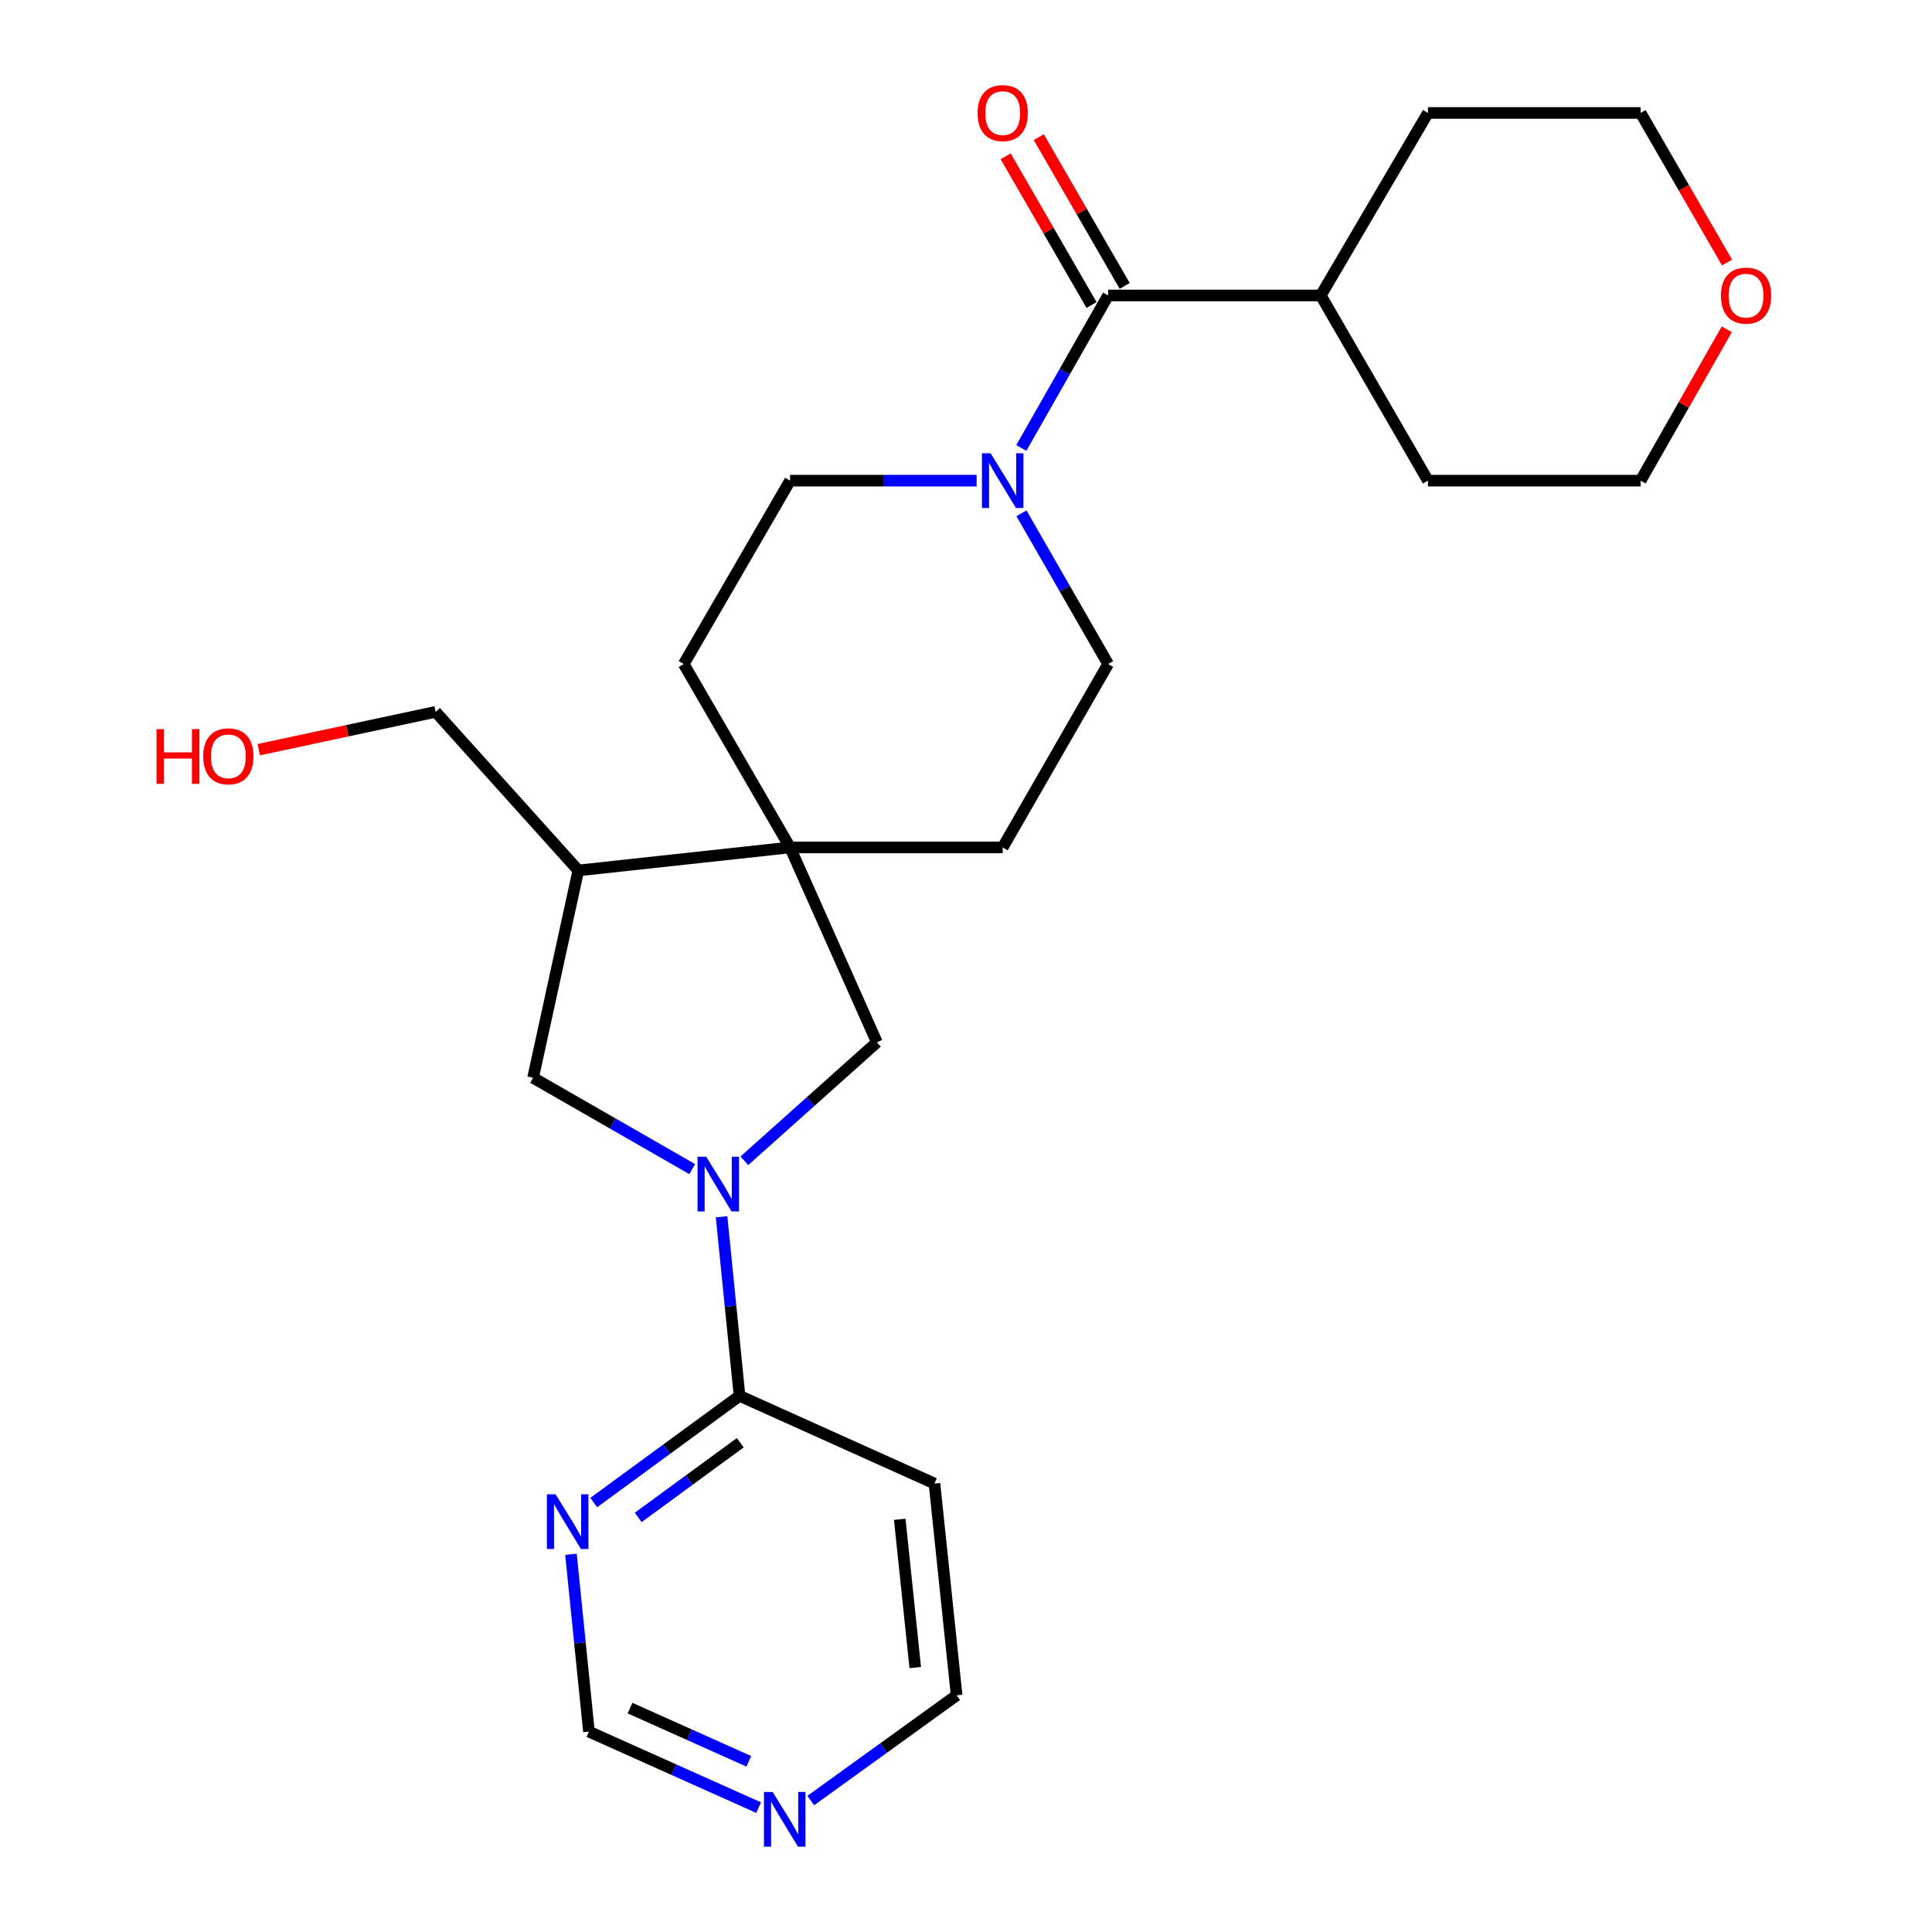<?xml version='1.0' encoding='iso-8859-1'?>
<svg version='1.1' baseProfile='full'
              xmlns='http://www.w3.org/2000/svg'
                      xmlns:rdkit='http://www.rdkit.org/xml'
                      xmlns:xlink='http://www.w3.org/1999/xlink'
                  xml:space='preserve'
width='1000px' height='1000px' viewBox='0 0 1000 1000'>
<!-- END OF HEADER -->
<rect style='opacity:1.0;fill:#FFFFFF;stroke:none' width='1000' height='1000' x='0' y='0'> </rect>
<path class='bond-3' d='M 373.484,629.793 L 378.135,676.138' style='fill:none;fill-rule:evenodd;stroke:#0000FF;stroke-width:6px;stroke-linecap:butt;stroke-linejoin:miter;stroke-opacity:1' />
<path class='bond-3' d='M 378.135,676.138 L 382.787,722.484' style='fill:none;fill-rule:evenodd;stroke:#000000;stroke-width:6px;stroke-linecap:butt;stroke-linejoin:miter;stroke-opacity:1' />
<path class='bond-4' d='M 385.279,600.818 L 419.578,570.16' style='fill:none;fill-rule:evenodd;stroke:#0000FF;stroke-width:6px;stroke-linecap:butt;stroke-linejoin:miter;stroke-opacity:1' />
<path class='bond-4' d='M 419.578,570.16 L 453.877,539.501' style='fill:none;fill-rule:evenodd;stroke:#000000;stroke-width:6px;stroke-linecap:butt;stroke-linejoin:miter;stroke-opacity:1' />
<path class='bond-5' d='M 358.283,605.128 L 317.102,581.489' style='fill:none;fill-rule:evenodd;stroke:#0000FF;stroke-width:6px;stroke-linecap:butt;stroke-linejoin:miter;stroke-opacity:1' />
<path class='bond-5' d='M 317.102,581.489 L 275.922,557.851' style='fill:none;fill-rule:evenodd;stroke:#000000;stroke-width:6px;stroke-linecap:butt;stroke-linejoin:miter;stroke-opacity:1' />
<path class='bond-0' d='M 505.502,248.783 L 457.219,248.783' style='fill:none;fill-rule:evenodd;stroke:#0000FF;stroke-width:6px;stroke-linecap:butt;stroke-linejoin:miter;stroke-opacity:1' />
<path class='bond-0' d='M 457.219,248.783 L 408.937,248.783' style='fill:none;fill-rule:evenodd;stroke:#000000;stroke-width:6px;stroke-linecap:butt;stroke-linejoin:miter;stroke-opacity:1' />
<path class='bond-2' d='M 528.624,231.866 L 551.091,192.398' style='fill:none;fill-rule:evenodd;stroke:#0000FF;stroke-width:6px;stroke-linecap:butt;stroke-linejoin:miter;stroke-opacity:1' />
<path class='bond-2' d='M 551.091,192.398 L 573.559,152.93' style='fill:none;fill-rule:evenodd;stroke:#000000;stroke-width:6px;stroke-linecap:butt;stroke-linejoin:miter;stroke-opacity:1' />
<path class='bond-27' d='M 528.707,265.68 L 551.133,304.691' style='fill:none;fill-rule:evenodd;stroke:#0000FF;stroke-width:6px;stroke-linecap:butt;stroke-linejoin:miter;stroke-opacity:1' />
<path class='bond-27' d='M 551.133,304.691 L 573.559,343.702' style='fill:none;fill-rule:evenodd;stroke:#000000;stroke-width:6px;stroke-linecap:butt;stroke-linejoin:miter;stroke-opacity:1' />
<path class='bond-1' d='M 408.937,438.631 L 453.877,539.501' style='fill:none;fill-rule:evenodd;stroke:#000000;stroke-width:6px;stroke-linecap:butt;stroke-linejoin:miter;stroke-opacity:1' />
<path class='bond-12' d='M 408.937,438.631 L 518.993,438.631' style='fill:none;fill-rule:evenodd;stroke:#000000;stroke-width:6px;stroke-linecap:butt;stroke-linejoin:miter;stroke-opacity:1' />
<path class='bond-13' d='M 408.937,438.631 L 353.898,343.702' style='fill:none;fill-rule:evenodd;stroke:#000000;stroke-width:6px;stroke-linecap:butt;stroke-linejoin:miter;stroke-opacity:1' />
<path class='bond-25' d='M 408.937,438.631 L 299.332,450.545' style='fill:none;fill-rule:evenodd;stroke:#000000;stroke-width:6px;stroke-linecap:butt;stroke-linejoin:miter;stroke-opacity:1' />
<path class='bond-10' d='M 582.133,147.978 L 559.9,109.488' style='fill:none;fill-rule:evenodd;stroke:#000000;stroke-width:6px;stroke-linecap:butt;stroke-linejoin:miter;stroke-opacity:1' />
<path class='bond-10' d='M 559.9,109.488 L 537.668,70.998' style='fill:none;fill-rule:evenodd;stroke:#FF0000;stroke-width:6px;stroke-linecap:butt;stroke-linejoin:miter;stroke-opacity:1' />
<path class='bond-10' d='M 564.985,157.882 L 542.753,119.392' style='fill:none;fill-rule:evenodd;stroke:#000000;stroke-width:6px;stroke-linecap:butt;stroke-linejoin:miter;stroke-opacity:1' />
<path class='bond-10' d='M 542.753,119.392 L 520.52,80.902' style='fill:none;fill-rule:evenodd;stroke:#FF0000;stroke-width:6px;stroke-linecap:butt;stroke-linejoin:miter;stroke-opacity:1' />
<path class='bond-16' d='M 573.559,152.93 L 683.626,152.93' style='fill:none;fill-rule:evenodd;stroke:#000000;stroke-width:6px;stroke-linecap:butt;stroke-linejoin:miter;stroke-opacity:1' />
<path class='bond-7' d='M 382.787,722.484 L 345.052,750.103' style='fill:none;fill-rule:evenodd;stroke:#000000;stroke-width:6px;stroke-linecap:butt;stroke-linejoin:miter;stroke-opacity:1' />
<path class='bond-7' d='M 345.052,750.103 L 307.317,777.722' style='fill:none;fill-rule:evenodd;stroke:#0000FF;stroke-width:6px;stroke-linecap:butt;stroke-linejoin:miter;stroke-opacity:1' />
<path class='bond-7' d='M 383.162,746.749 L 356.747,766.082' style='fill:none;fill-rule:evenodd;stroke:#000000;stroke-width:6px;stroke-linecap:butt;stroke-linejoin:miter;stroke-opacity:1' />
<path class='bond-7' d='M 356.747,766.082 L 330.333,785.416' style='fill:none;fill-rule:evenodd;stroke:#0000FF;stroke-width:6px;stroke-linecap:butt;stroke-linejoin:miter;stroke-opacity:1' />
<path class='bond-14' d='M 382.787,722.484 L 483.679,767.886' style='fill:none;fill-rule:evenodd;stroke:#000000;stroke-width:6px;stroke-linecap:butt;stroke-linejoin:miter;stroke-opacity:1' />
<path class='bond-6' d='M 275.922,557.851 L 299.332,450.545' style='fill:none;fill-rule:evenodd;stroke:#000000;stroke-width:6px;stroke-linecap:butt;stroke-linejoin:miter;stroke-opacity:1' />
<path class='bond-19' d='M 299.332,450.545 L 225.481,368.454' style='fill:none;fill-rule:evenodd;stroke:#000000;stroke-width:6px;stroke-linecap:butt;stroke-linejoin:miter;stroke-opacity:1' />
<path class='bond-15' d='M 295.532,804.491 L 300.182,850.386' style='fill:none;fill-rule:evenodd;stroke:#0000FF;stroke-width:6px;stroke-linecap:butt;stroke-linejoin:miter;stroke-opacity:1' />
<path class='bond-15' d='M 300.182,850.386 L 304.833,896.281' style='fill:none;fill-rule:evenodd;stroke:#000000;stroke-width:6px;stroke-linecap:butt;stroke-linejoin:miter;stroke-opacity:1' />
<path class='bond-8' d='M 408.937,248.783 L 353.898,343.702' style='fill:none;fill-rule:evenodd;stroke:#000000;stroke-width:6px;stroke-linecap:butt;stroke-linejoin:miter;stroke-opacity:1' />
<path class='bond-9' d='M 573.559,343.702 L 518.993,438.631' style='fill:none;fill-rule:evenodd;stroke:#000000;stroke-width:6px;stroke-linecap:butt;stroke-linejoin:miter;stroke-opacity:1' />
<path class='bond-11' d='M 419.658,931.957 L 457.4,904.729' style='fill:none;fill-rule:evenodd;stroke:#0000FF;stroke-width:6px;stroke-linecap:butt;stroke-linejoin:miter;stroke-opacity:1' />
<path class='bond-11' d='M 457.4,904.729 L 495.142,877.502' style='fill:none;fill-rule:evenodd;stroke:#000000;stroke-width:6px;stroke-linecap:butt;stroke-linejoin:miter;stroke-opacity:1' />
<path class='bond-26' d='M 392.66,935.628 L 348.746,915.954' style='fill:none;fill-rule:evenodd;stroke:#0000FF;stroke-width:6px;stroke-linecap:butt;stroke-linejoin:miter;stroke-opacity:1' />
<path class='bond-26' d='M 348.746,915.954 L 304.833,896.281' style='fill:none;fill-rule:evenodd;stroke:#000000;stroke-width:6px;stroke-linecap:butt;stroke-linejoin:miter;stroke-opacity:1' />
<path class='bond-26' d='M 387.582,911.654 L 356.842,897.883' style='fill:none;fill-rule:evenodd;stroke:#0000FF;stroke-width:6px;stroke-linecap:butt;stroke-linejoin:miter;stroke-opacity:1' />
<path class='bond-26' d='M 356.842,897.883 L 326.103,884.111' style='fill:none;fill-rule:evenodd;stroke:#000000;stroke-width:6px;stroke-linecap:butt;stroke-linejoin:miter;stroke-opacity:1' />
<path class='bond-18' d='M 483.679,767.886 L 495.142,877.502' style='fill:none;fill-rule:evenodd;stroke:#000000;stroke-width:6px;stroke-linecap:butt;stroke-linejoin:miter;stroke-opacity:1' />
<path class='bond-18' d='M 465.704,786.388 L 473.728,863.119' style='fill:none;fill-rule:evenodd;stroke:#000000;stroke-width:6px;stroke-linecap:butt;stroke-linejoin:miter;stroke-opacity:1' />
<path class='bond-23' d='M 683.626,152.93 L 739.105,248.783' style='fill:none;fill-rule:evenodd;stroke:#000000;stroke-width:6px;stroke-linecap:butt;stroke-linejoin:miter;stroke-opacity:1' />
<path class='bond-24' d='M 683.626,152.93 L 739.105,58.462' style='fill:none;fill-rule:evenodd;stroke:#000000;stroke-width:6px;stroke-linecap:butt;stroke-linejoin:miter;stroke-opacity:1' />
<path class='bond-17' d='M 893.9,135.882 L 871.536,97.172' style='fill:none;fill-rule:evenodd;stroke:#FF0000;stroke-width:6px;stroke-linecap:butt;stroke-linejoin:miter;stroke-opacity:1' />
<path class='bond-17' d='M 871.536,97.172 L 849.172,58.462' style='fill:none;fill-rule:evenodd;stroke:#000000;stroke-width:6px;stroke-linecap:butt;stroke-linejoin:miter;stroke-opacity:1' />
<path class='bond-28' d='M 893.775,170.447 L 871.473,209.615' style='fill:none;fill-rule:evenodd;stroke:#FF0000;stroke-width:6px;stroke-linecap:butt;stroke-linejoin:miter;stroke-opacity:1' />
<path class='bond-28' d='M 871.473,209.615 L 849.172,248.783' style='fill:none;fill-rule:evenodd;stroke:#000000;stroke-width:6px;stroke-linecap:butt;stroke-linejoin:miter;stroke-opacity:1' />
<path class='bond-20' d='M 225.481,368.454 L 179.711,378.24' style='fill:none;fill-rule:evenodd;stroke:#000000;stroke-width:6px;stroke-linecap:butt;stroke-linejoin:miter;stroke-opacity:1' />
<path class='bond-20' d='M 179.711,378.24 L 133.94,388.026' style='fill:none;fill-rule:evenodd;stroke:#FF0000;stroke-width:6px;stroke-linecap:butt;stroke-linejoin:miter;stroke-opacity:1' />
<path class='bond-21' d='M 849.172,248.783 L 739.105,248.783' style='fill:none;fill-rule:evenodd;stroke:#000000;stroke-width:6px;stroke-linecap:butt;stroke-linejoin:miter;stroke-opacity:1' />
<path class='bond-22' d='M 849.172,58.462 L 739.105,58.462' style='fill:none;fill-rule:evenodd;stroke:#000000;stroke-width:6px;stroke-linecap:butt;stroke-linejoin:miter;stroke-opacity:1' />
<path  class='atom-0' d='M 365.526 598.719
L 374.806 613.719
Q 375.726 615.199, 377.206 617.879
Q 378.686 620.559, 378.766 620.719
L 378.766 598.719
L 382.526 598.719
L 382.526 627.039
L 378.646 627.039
L 368.686 610.639
Q 367.526 608.719, 366.286 606.519
Q 365.086 604.319, 364.726 603.639
L 364.726 627.039
L 361.046 627.039
L 361.046 598.719
L 365.526 598.719
' fill='#0000FF'/>
<path  class='atom-1' d='M 512.733 234.623
L 522.013 249.623
Q 522.933 251.103, 524.413 253.783
Q 525.893 256.463, 525.973 256.623
L 525.973 234.623
L 529.733 234.623
L 529.733 262.943
L 525.853 262.943
L 515.893 246.543
Q 514.733 244.623, 513.493 242.423
Q 512.293 240.223, 511.933 239.543
L 511.933 262.943
L 508.253 262.943
L 508.253 234.623
L 512.733 234.623
' fill='#0000FF'/>
<path  class='atom-8' d='M 287.56 773.44
L 296.84 788.44
Q 297.76 789.92, 299.24 792.6
Q 300.72 795.28, 300.8 795.44
L 300.8 773.44
L 304.56 773.44
L 304.56 801.76
L 300.68 801.76
L 290.72 785.36
Q 289.56 783.44, 288.32 781.24
Q 287.12 779.04, 286.76 778.36
L 286.76 801.76
L 283.08 801.76
L 283.08 773.44
L 287.56 773.44
' fill='#0000FF'/>
<path  class='atom-11' d='M 505.993 58.542
Q 505.993 51.742, 509.353 47.943
Q 512.713 44.142, 518.993 44.142
Q 525.273 44.142, 528.633 47.943
Q 531.993 51.742, 531.993 58.542
Q 531.993 65.422, 528.593 69.343
Q 525.193 73.222, 518.993 73.222
Q 512.753 73.222, 509.353 69.343
Q 505.993 65.463, 505.993 58.542
M 518.993 70.022
Q 523.313 70.022, 525.633 67.142
Q 527.993 64.222, 527.993 58.542
Q 527.993 52.983, 525.633 50.182
Q 523.313 47.343, 518.993 47.343
Q 514.673 47.343, 512.313 50.142
Q 509.993 52.943, 509.993 58.542
Q 509.993 64.263, 512.313 67.142
Q 514.673 70.022, 518.993 70.022
' fill='#FF0000'/>
<path  class='atom-12' d='M 399.916 927.523
L 409.196 942.523
Q 410.116 944.003, 411.596 946.683
Q 413.076 949.363, 413.156 949.523
L 413.156 927.523
L 416.916 927.523
L 416.916 955.843
L 413.036 955.843
L 403.076 939.443
Q 401.916 937.523, 400.676 935.323
Q 399.476 933.123, 399.116 932.443
L 399.116 955.843
L 395.436 955.843
L 395.436 927.523
L 399.916 927.523
' fill='#0000FF'/>
<path  class='atom-18' d='M 890.749 153.01
Q 890.749 146.21, 894.109 142.41
Q 897.469 138.61, 903.749 138.61
Q 910.029 138.61, 913.389 142.41
Q 916.749 146.21, 916.749 153.01
Q 916.749 159.89, 913.349 163.81
Q 909.949 167.69, 903.749 167.69
Q 897.509 167.69, 894.109 163.81
Q 890.749 159.93, 890.749 153.01
M 903.749 164.49
Q 908.069 164.49, 910.389 161.61
Q 912.749 158.69, 912.749 153.01
Q 912.749 147.45, 910.389 144.65
Q 908.069 141.81, 903.749 141.81
Q 899.429 141.81, 897.069 144.61
Q 894.749 147.41, 894.749 153.01
Q 894.749 158.73, 897.069 161.61
Q 899.429 164.49, 903.749 164.49
' fill='#FF0000'/>
<path  class='atom-21' d='M 81.037 377.392
L 84.877 377.392
L 84.877 389.432
L 99.357 389.432
L 99.357 377.392
L 103.197 377.392
L 103.197 405.712
L 99.357 405.712
L 99.357 392.632
L 84.877 392.632
L 84.877 405.712
L 81.037 405.712
L 81.037 377.392
' fill='#FF0000'/>
<path  class='atom-21' d='M 105.197 391.472
Q 105.197 384.672, 108.557 380.872
Q 111.917 377.072, 118.197 377.072
Q 124.477 377.072, 127.837 380.872
Q 131.197 384.672, 131.197 391.472
Q 131.197 398.352, 127.797 402.272
Q 124.397 406.152, 118.197 406.152
Q 111.957 406.152, 108.557 402.272
Q 105.197 398.392, 105.197 391.472
M 118.197 402.952
Q 122.517 402.952, 124.837 400.072
Q 127.197 397.152, 127.197 391.472
Q 127.197 385.912, 124.837 383.112
Q 122.517 380.272, 118.197 380.272
Q 113.877 380.272, 111.517 383.072
Q 109.197 385.872, 109.197 391.472
Q 109.197 397.192, 111.517 400.072
Q 113.877 402.952, 118.197 402.952
' fill='#FF0000'/>
</svg>
